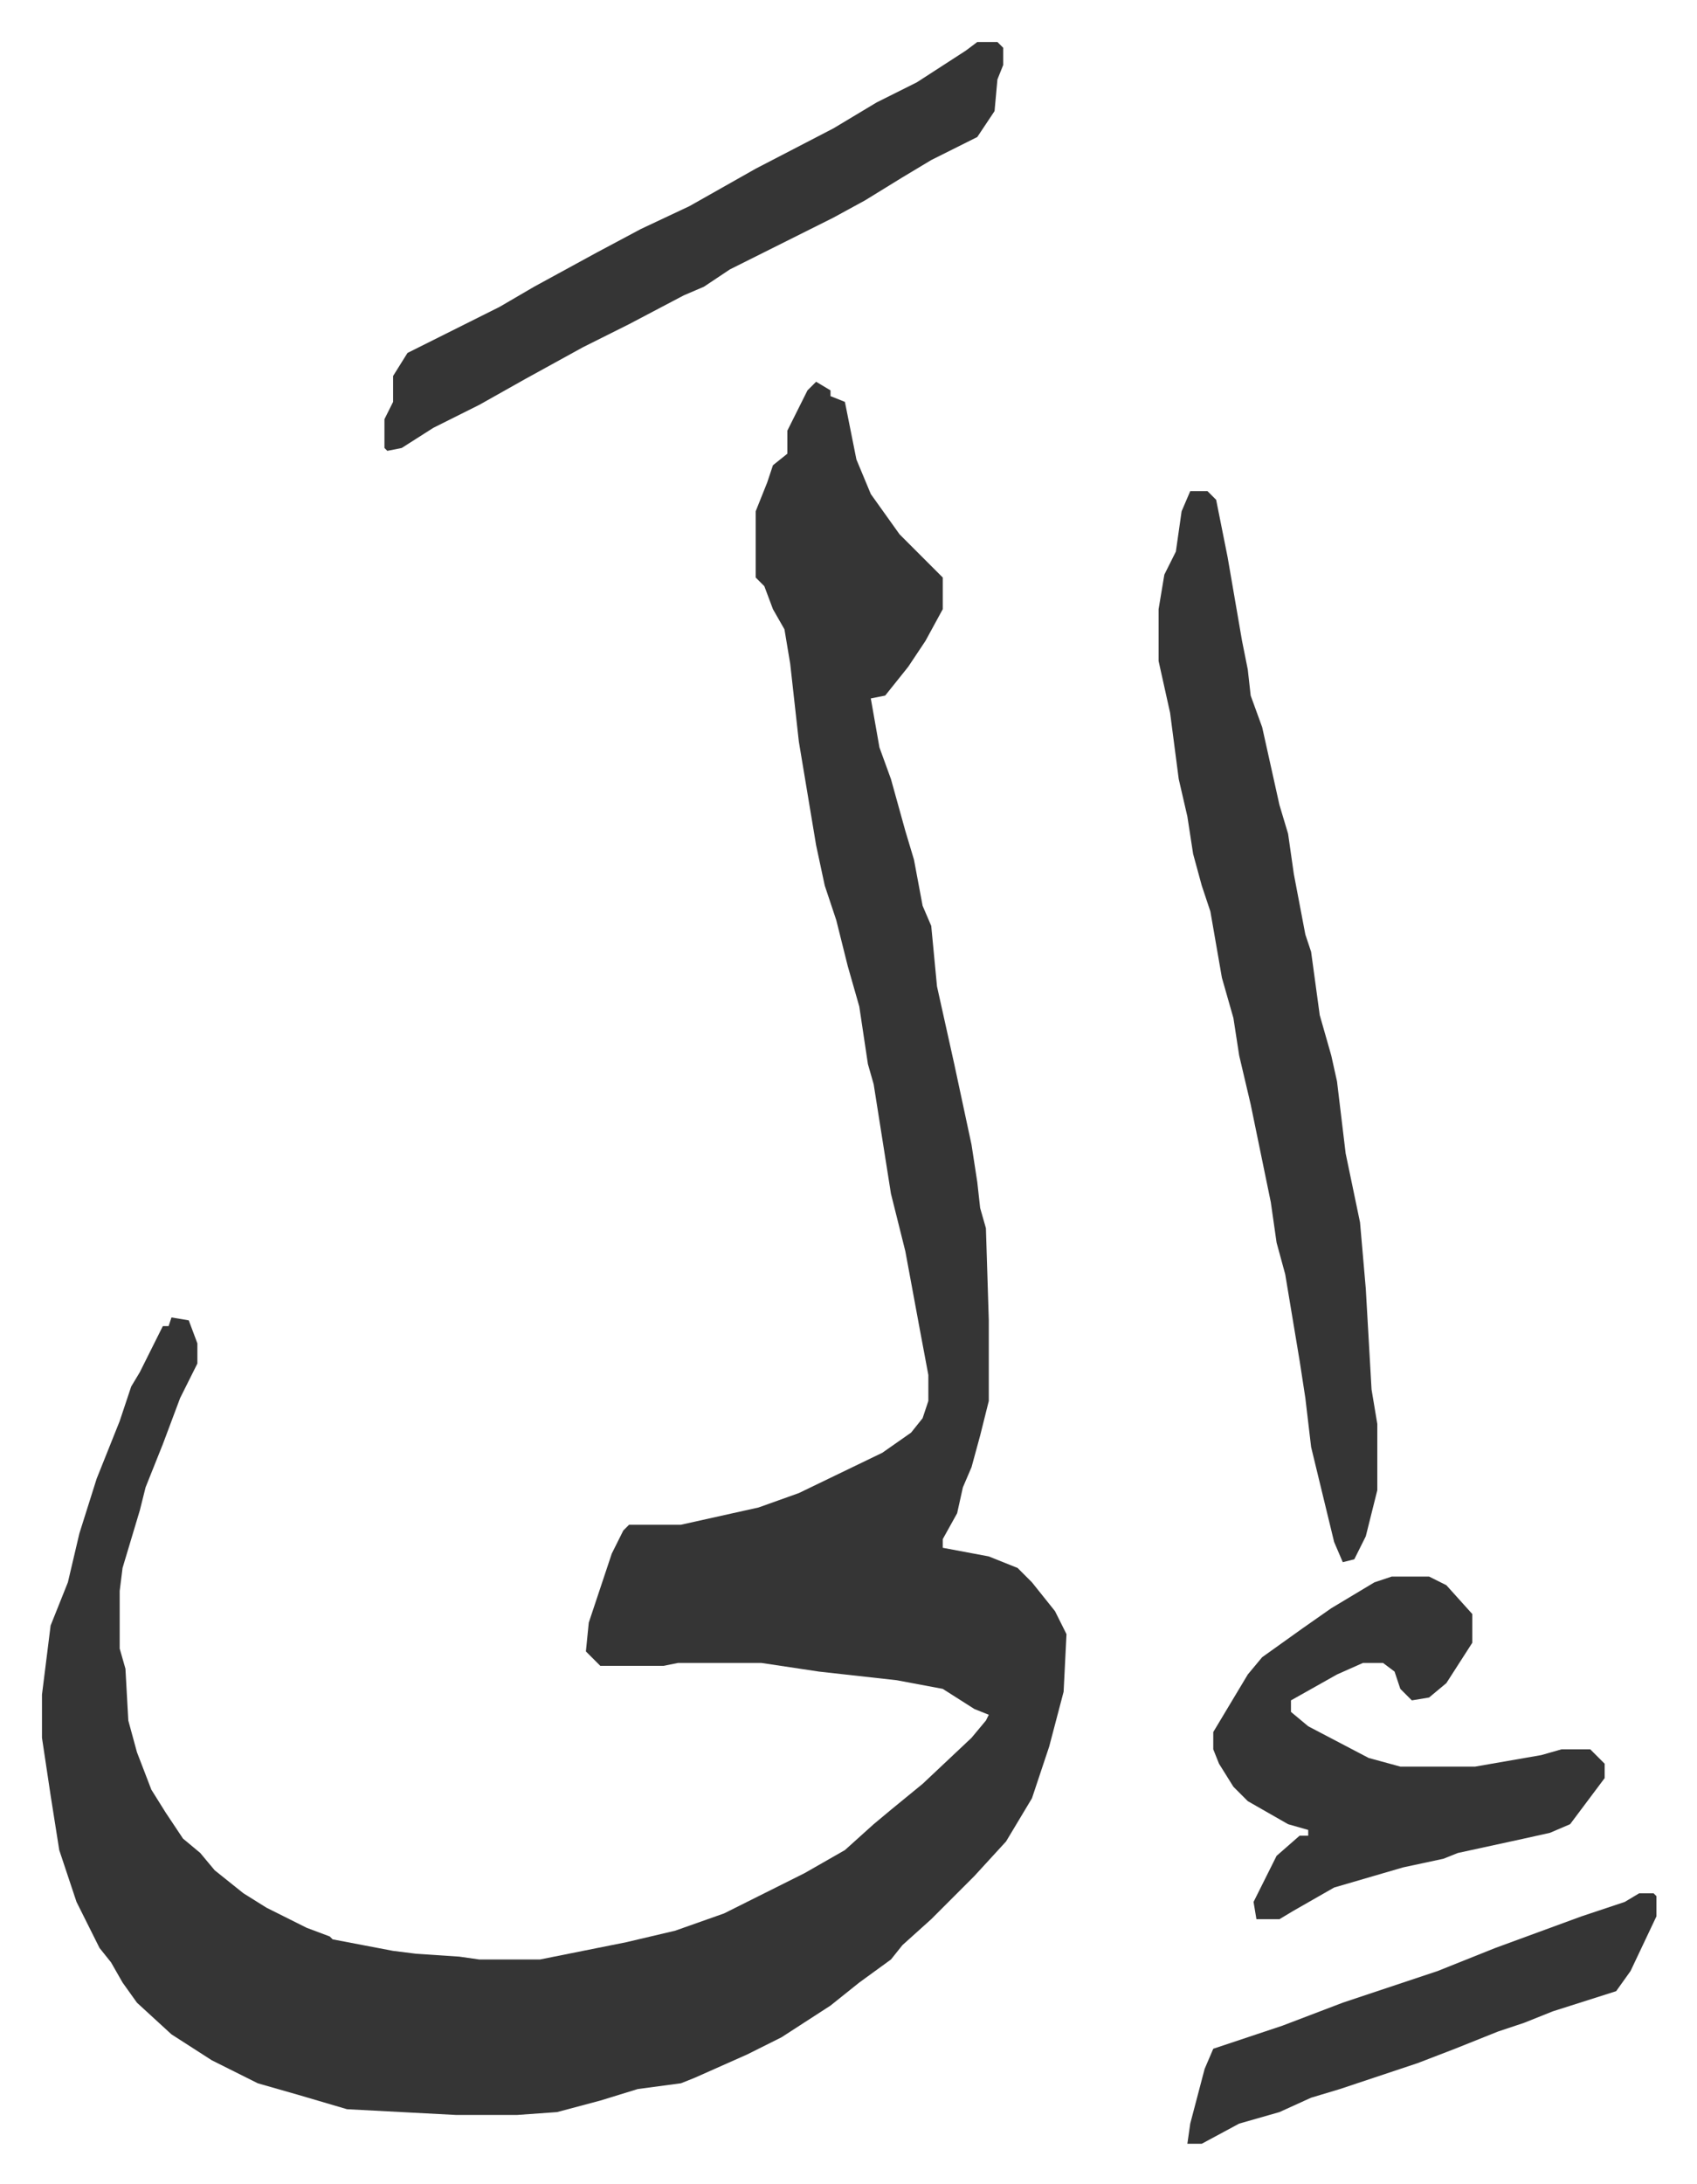 <svg xmlns="http://www.w3.org/2000/svg" role="img" viewBox="-14.59 349.41 589.68 758.68"><path fill="#353535" id="rule_normal" d="M269 482l5 3v2l5 2 4 20 5 12 10 14 10 10 5 5v11l-6 11-6 9-8 10-5 1 3 17 4 11 5 18 3 10 3 16 3 7 2 21 6 27 6 28 2 13 1 9 2 7 1 32v28l-3 12-3 11-3 7-2 9-5 9v3l16 3 10 4 5 5 8 10 4 8-1 20-5 19-6 18-9 15-11 12-10 10-5 5-10 9-4 5-11 8-10 8-17 11-12 6-18 8-5 2-15 2-13 4-15 4-14 1h-21l-38-2-17-5-14-4-16-8-14-9-12-11-5-7-4-7-4-5-8-16-6-18-3-19-3-20v-15l3-24 6-15 4-17 6-19 4-10 4-10 4-12 3-5 8-16h2l1-3 6 1 3 8v7l-6 12-6 16-6 15-2 8-6 20-1 8v20l2 7 1 18 3 11 5 13 5 8 6 9 6 5 5 6 10 8 8 5 14 7 8 3 1 1 21 4 8 1 15 1 7 1h21l30-6 17-4 17-6 28-14 14-8 10-9 6-5 11-9 17-16 5-6 1-2-5-2-11-7-16-3-27-3-20-3h-29l-5 1h-22l-5-5 1-10 8-24 4-8 2-2h18l27-6 14-5 29-14 10-7 4-5 2-6v-9l-3-16-5-27-5-20-6-38-2-7-3-20-4-14-4-16-4-12-3-14-6-36-3-27-2-12-4-7-3-8-3-3v-23l4-10 2-6 5-4v-8l7-14zm130 38h6l3 3 4 20 5 29 2 10 1 9 4 11 6 27 3 10 2 14 4 21 2 6 3 22 4 14 2 9 3 25 5 24 2 23 2 35 2 12v23l-4 16-4 8-4 1-3-7-8-33-2-17-2-13-5-30-3-11-2-14-7-34-4-17-2-13-4-14-4-23-3-9-3-11-2-13-3-13-3-23-4-18v-18l2-12 4-8 2-14zm70 377h13l6 3 9 10v10l-9 14-6 5-6 1-4-4-2-6-4-3h-7l-9 4-16 9v4l6 5 21 11 11 3h26l23-4 7-2h10l5 5v5l-6 8-6 8-7 3-9 2-23 5-5 2-14 3-24 7-14 8-5 3h-8l-1-6 8-16 8-7h3v-2l-7-2-14-8-5-5-5-8-2-5v-6l9-15 3-5 5-6 14-10 10-7 15-9zM325 364h7l2 2v6l-2 5-1 11-6 9-16 8-10 6-13 8-11 6-22 11-14 7-9 6-7 3-19 10-16 8-20 11-16 9-16 8-11 7-5 1-1-1v-10l3-6v-9l5-8 16-8 16-8 12-7 22-12 15-8 17-8 23-13 27-14 15-9 14-7 17-11zm230 643h5l1 1v7l-9 19-5 7-22 7-10 4-9 3-15 6-13 5-27 9-10 3-11 5-14 4-13 7h-5l1-7 5-19 3-7 24-8 21-8 33-11 20-8 30-11 15-5z"/></svg>
